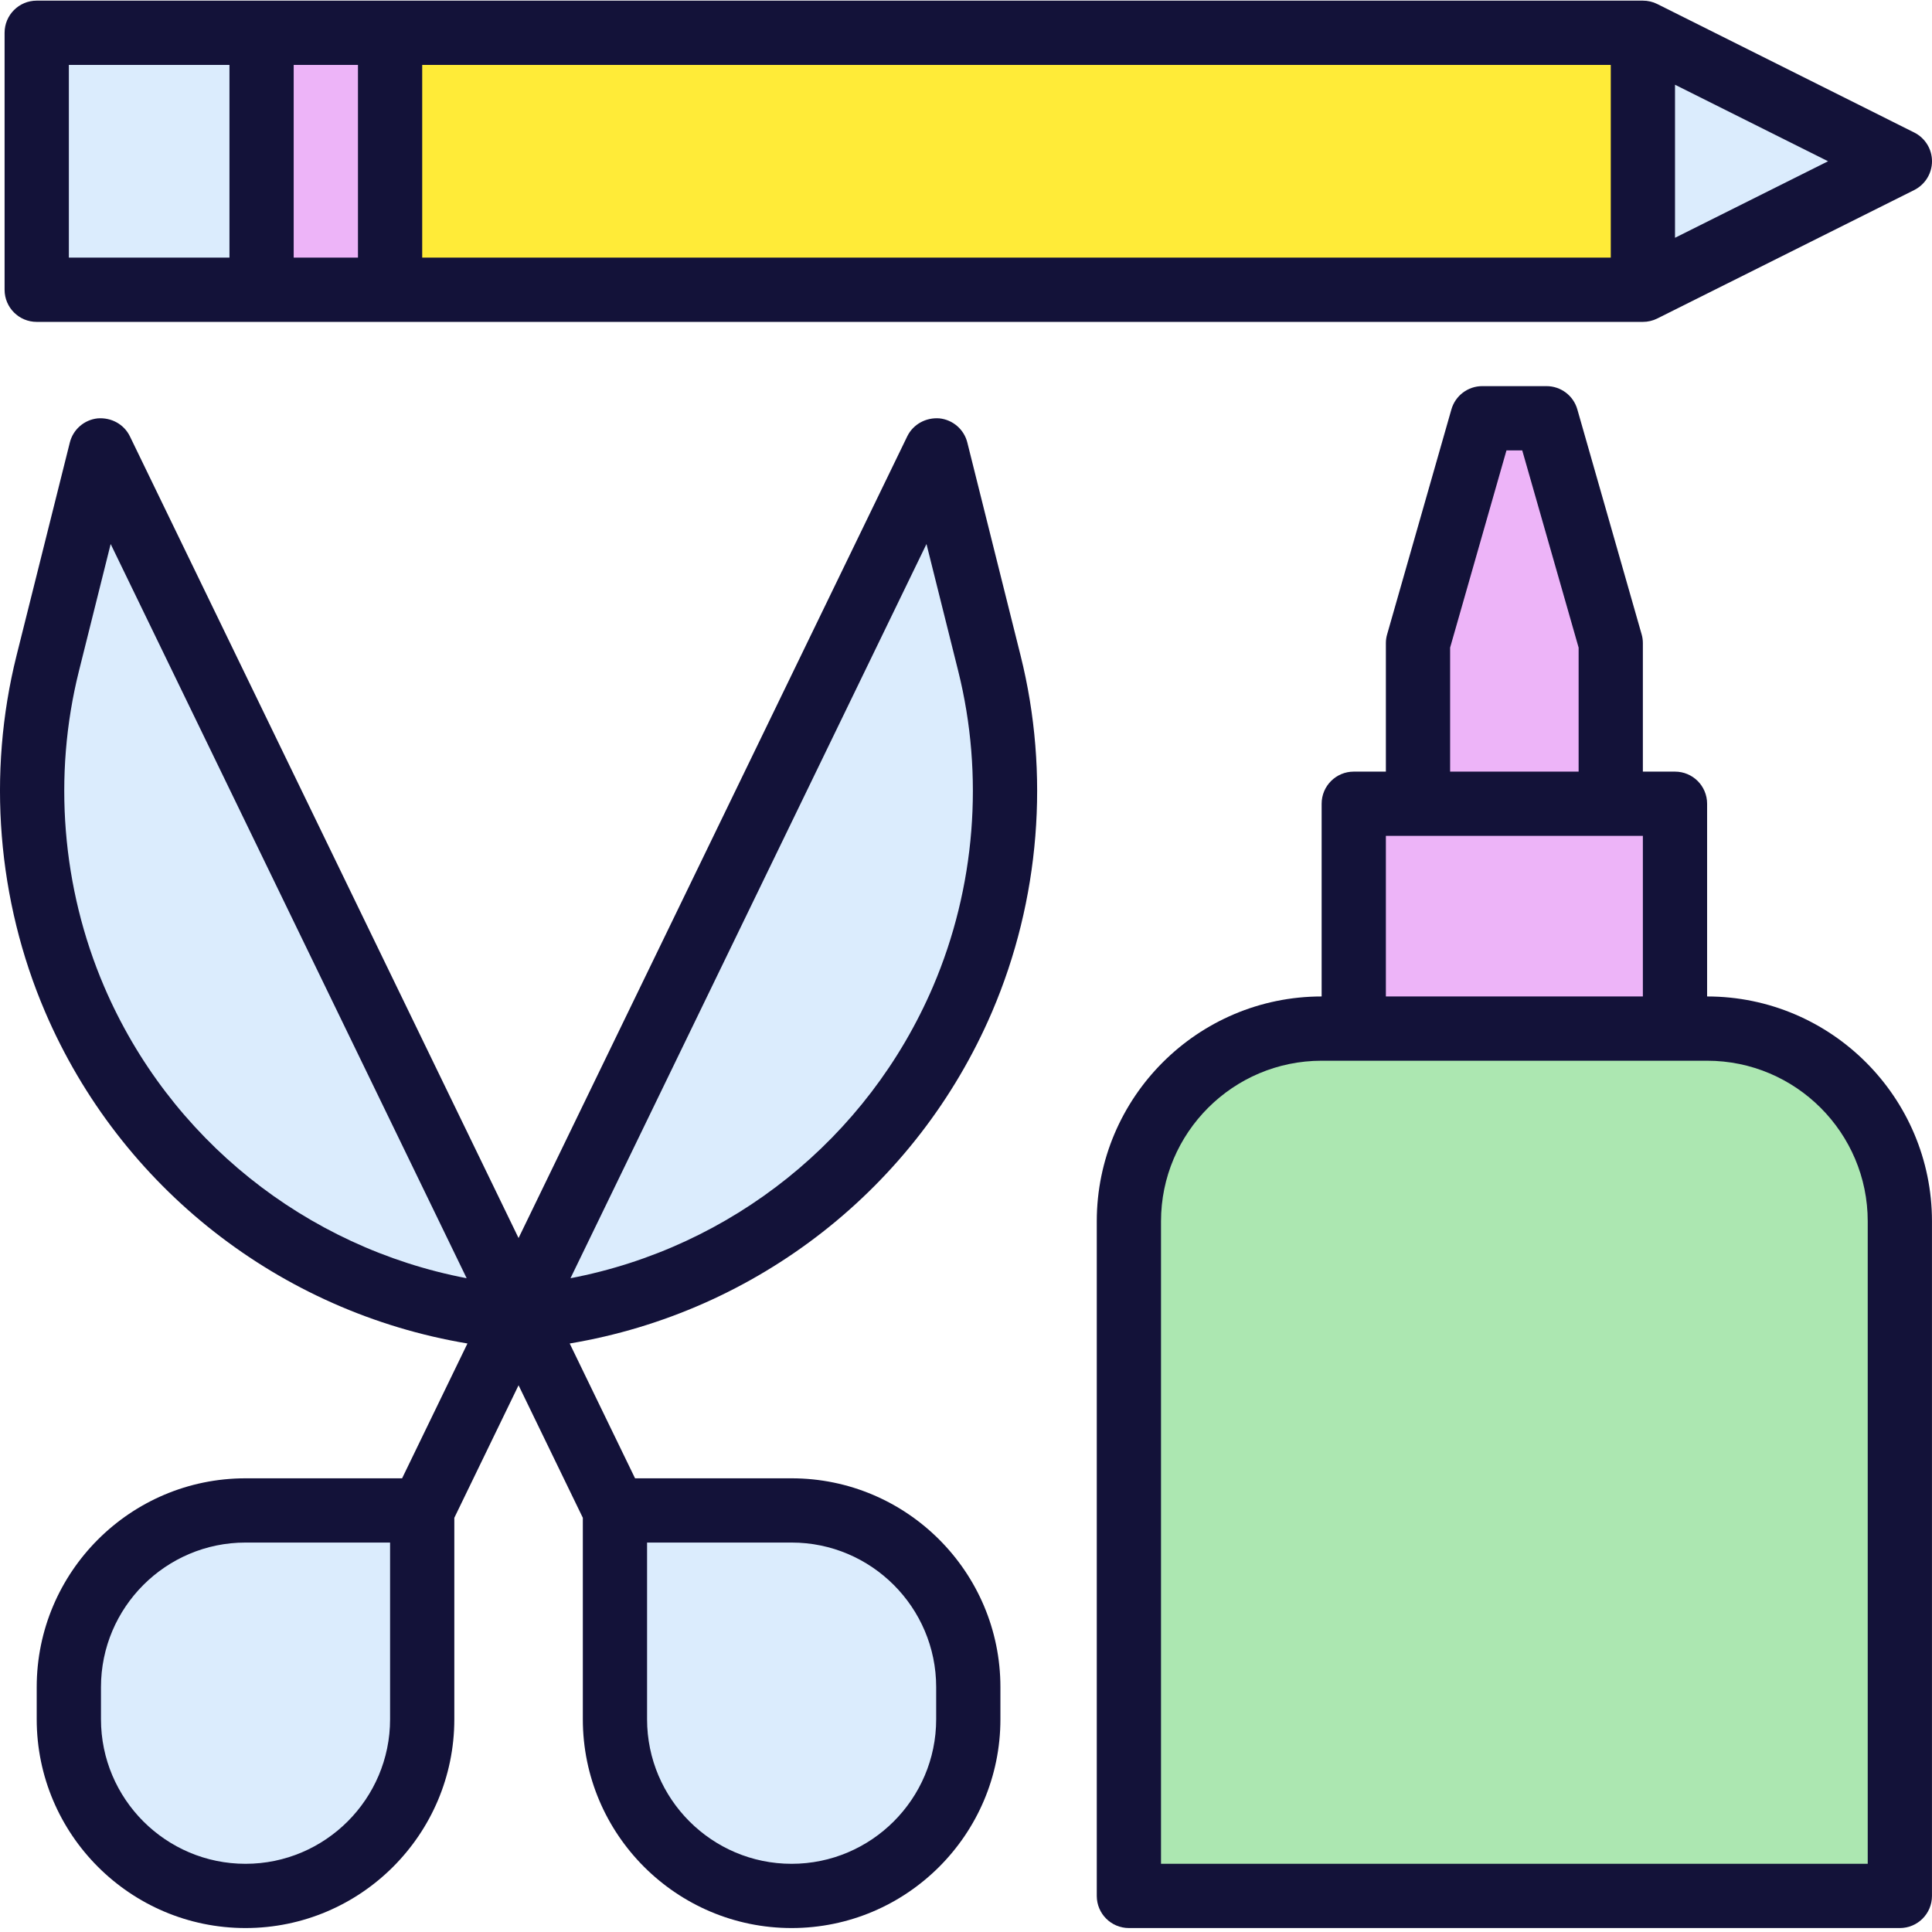 <svg width="64" height="64" viewBox="0 0 64 64" fill="none" xmlns="http://www.w3.org/2000/svg">
<g clip-path="url(#clip0_228_43775)">
<path d="M17.55 43.614C23.885 42.98 29.374 38.954 31.882 33.104C33.388 29.591 33.701 25.682 32.774 21.975L31.009 14.92L17.176 43.451L17.268 43.642L17.55 43.614Z" fill="#DBECFD"/>
<path d="M17.271 43.641L17.178 43.451L17.086 43.641L17.178 43.651L17.271 43.641Z" fill="#DBECFD"/>
<path d="M3.344 14.92L1.581 21.975C0.654 25.682 0.967 29.591 2.472 33.104C4.981 38.955 10.47 42.98 16.804 43.614L17.086 43.642L17.177 43.451L3.344 14.92Z" fill="#DBECFD"/>
<path d="M26.224 62.805C29.457 62.805 32.077 60.184 32.077 56.952V55.888C32.077 52.655 29.457 50.035 26.224 50.035H20.371V56.952C20.371 60.184 22.991 62.805 26.224 62.805Z" fill="#DBECFD"/>
<path d="M2.281 55.888V56.952C2.281 60.184 4.901 62.805 8.134 62.805C11.367 62.805 13.987 60.184 13.987 56.952V50.035H8.134C4.901 50.035 2.281 52.655 2.281 55.888Z" fill="#DBECFD"/>
<path d="M54.422 9.599L62.935 5.342L54.422 1.086V9.599Z" fill="#DBECFD"/>
<path d="M1.215 1.086H8.664V9.599H1.215V1.086Z" fill="#DBECFD"/>
<path d="M8.664 1.086H12.921V9.599H8.664V1.086Z" fill="#EDB4F8"/>
<path d="M12.922 1.086H54.423V9.599H12.922V1.086Z" fill="#FFEB38"/>
<path d="M56.553 34.074H43.783C40.257 34.074 37.398 36.932 37.398 40.459V62.806H62.938V40.459C62.938 36.932 60.079 34.074 56.553 34.074Z" fill="#ACE7B1"/>
<path d="M55.485 26.625H44.844V34.074H55.485V26.625Z" fill="#EDB4F8"/>
<path d="M53.357 21.304L51.229 13.855H49.101L46.973 21.304V26.625H53.357V21.304Z" fill="#EDB4F8"/>
<path d="M63.412 4.39L54.899 0.133C54.752 0.059 54.588 0.021 54.423 0.021H1.216C0.629 0.021 0.152 0.497 0.152 1.086V9.599C0.152 10.187 0.629 10.663 1.216 10.663H54.423C54.588 10.663 54.752 10.624 54.899 10.551L63.412 6.295C63.772 6.113 64 5.745 64 5.342C64 4.938 63.772 4.571 63.412 4.39ZM13.986 2.15H53.359V8.534H13.986V2.15ZM11.858 8.534H9.729V2.15H11.858V8.534ZM2.281 2.15H7.601V8.534H2.281V2.15ZM55.487 7.877V2.807L60.557 5.342L55.487 7.877Z" fill="#131239"/>
<path d="M19.307 50.279V56.952C19.307 60.766 22.41 63.869 26.223 63.869C30.037 63.869 33.14 60.766 33.14 56.952V55.888C33.14 52.074 30.037 48.971 26.223 48.971H21.037L18.872 44.505C25.071 43.468 30.363 39.349 32.862 33.521C34.449 29.818 34.786 25.625 33.808 21.715L32.044 14.66C31.936 14.226 31.566 13.906 31.122 13.859C30.676 13.823 30.25 14.052 30.054 14.454L17.178 41.012L4.303 14.454C4.107 14.052 3.686 13.824 3.235 13.859C2.79 13.906 2.421 14.226 2.313 14.66L0.548 21.715C-0.429 25.625 -0.092 29.817 1.495 33.521C3.993 39.349 9.285 43.468 15.485 44.505L13.32 48.971H8.133C4.319 48.971 1.216 52.074 1.216 55.888V56.952C1.216 60.766 4.319 63.869 8.133 63.869C11.947 63.869 15.05 60.766 15.05 56.952V50.279L17.178 45.889L19.307 50.279ZM21.435 51.099H26.223C28.863 51.099 31.012 53.248 31.012 55.888V56.952C31.012 59.592 28.863 61.741 26.223 61.741C23.583 61.741 21.435 59.592 21.435 56.952V51.099ZM30.691 18.021L31.743 22.232C32.607 25.694 32.31 29.405 30.906 32.684C28.744 37.724 24.224 41.324 18.898 42.343L30.691 18.021ZM3.451 32.684C2.047 29.405 1.749 25.694 2.614 22.232L3.666 18.021L15.459 42.343C10.133 41.324 5.612 37.725 3.451 32.684ZM12.922 56.952C12.922 59.592 10.773 61.741 8.133 61.741C5.493 61.741 3.345 59.592 3.345 56.952V55.888C3.345 53.248 5.493 51.099 8.133 51.099H12.922V56.952Z" fill="#131239"/>
<path d="M56.55 33.009V26.625C56.55 26.036 56.074 25.561 55.486 25.561H54.422V21.304C54.422 21.205 54.409 21.106 54.381 21.012L52.252 13.564C52.123 13.106 51.705 12.791 51.23 12.791H49.102C48.627 12.791 48.209 13.106 48.079 13.564L45.951 21.012C45.923 21.106 45.909 21.205 45.909 21.304V25.561H44.845C44.258 25.561 43.781 26.036 43.781 26.625V33.009C39.673 33.009 36.332 36.351 36.332 40.458V62.805C36.332 63.393 36.809 63.869 37.396 63.869H62.935C63.523 63.869 63.999 63.393 63.999 62.805V40.458C63.999 36.351 60.658 33.009 56.55 33.009ZM48.037 21.453L49.904 14.919H50.426L52.294 21.453V25.561H48.037V21.453ZM45.909 27.689H54.422V33.009H45.909V27.689ZM61.871 61.741H38.46V40.458C38.46 37.524 40.847 35.138 43.781 35.138H56.55C59.485 35.138 61.871 37.524 61.871 40.458V61.741Z" fill="#131239"/>
</g>
<defs>
<clipPath id="clip0_228_43775">
<rect width="64" height="64" fill="white" transform="translate(0 0.002)"/>
</clipPath>
</defs>
</svg>
